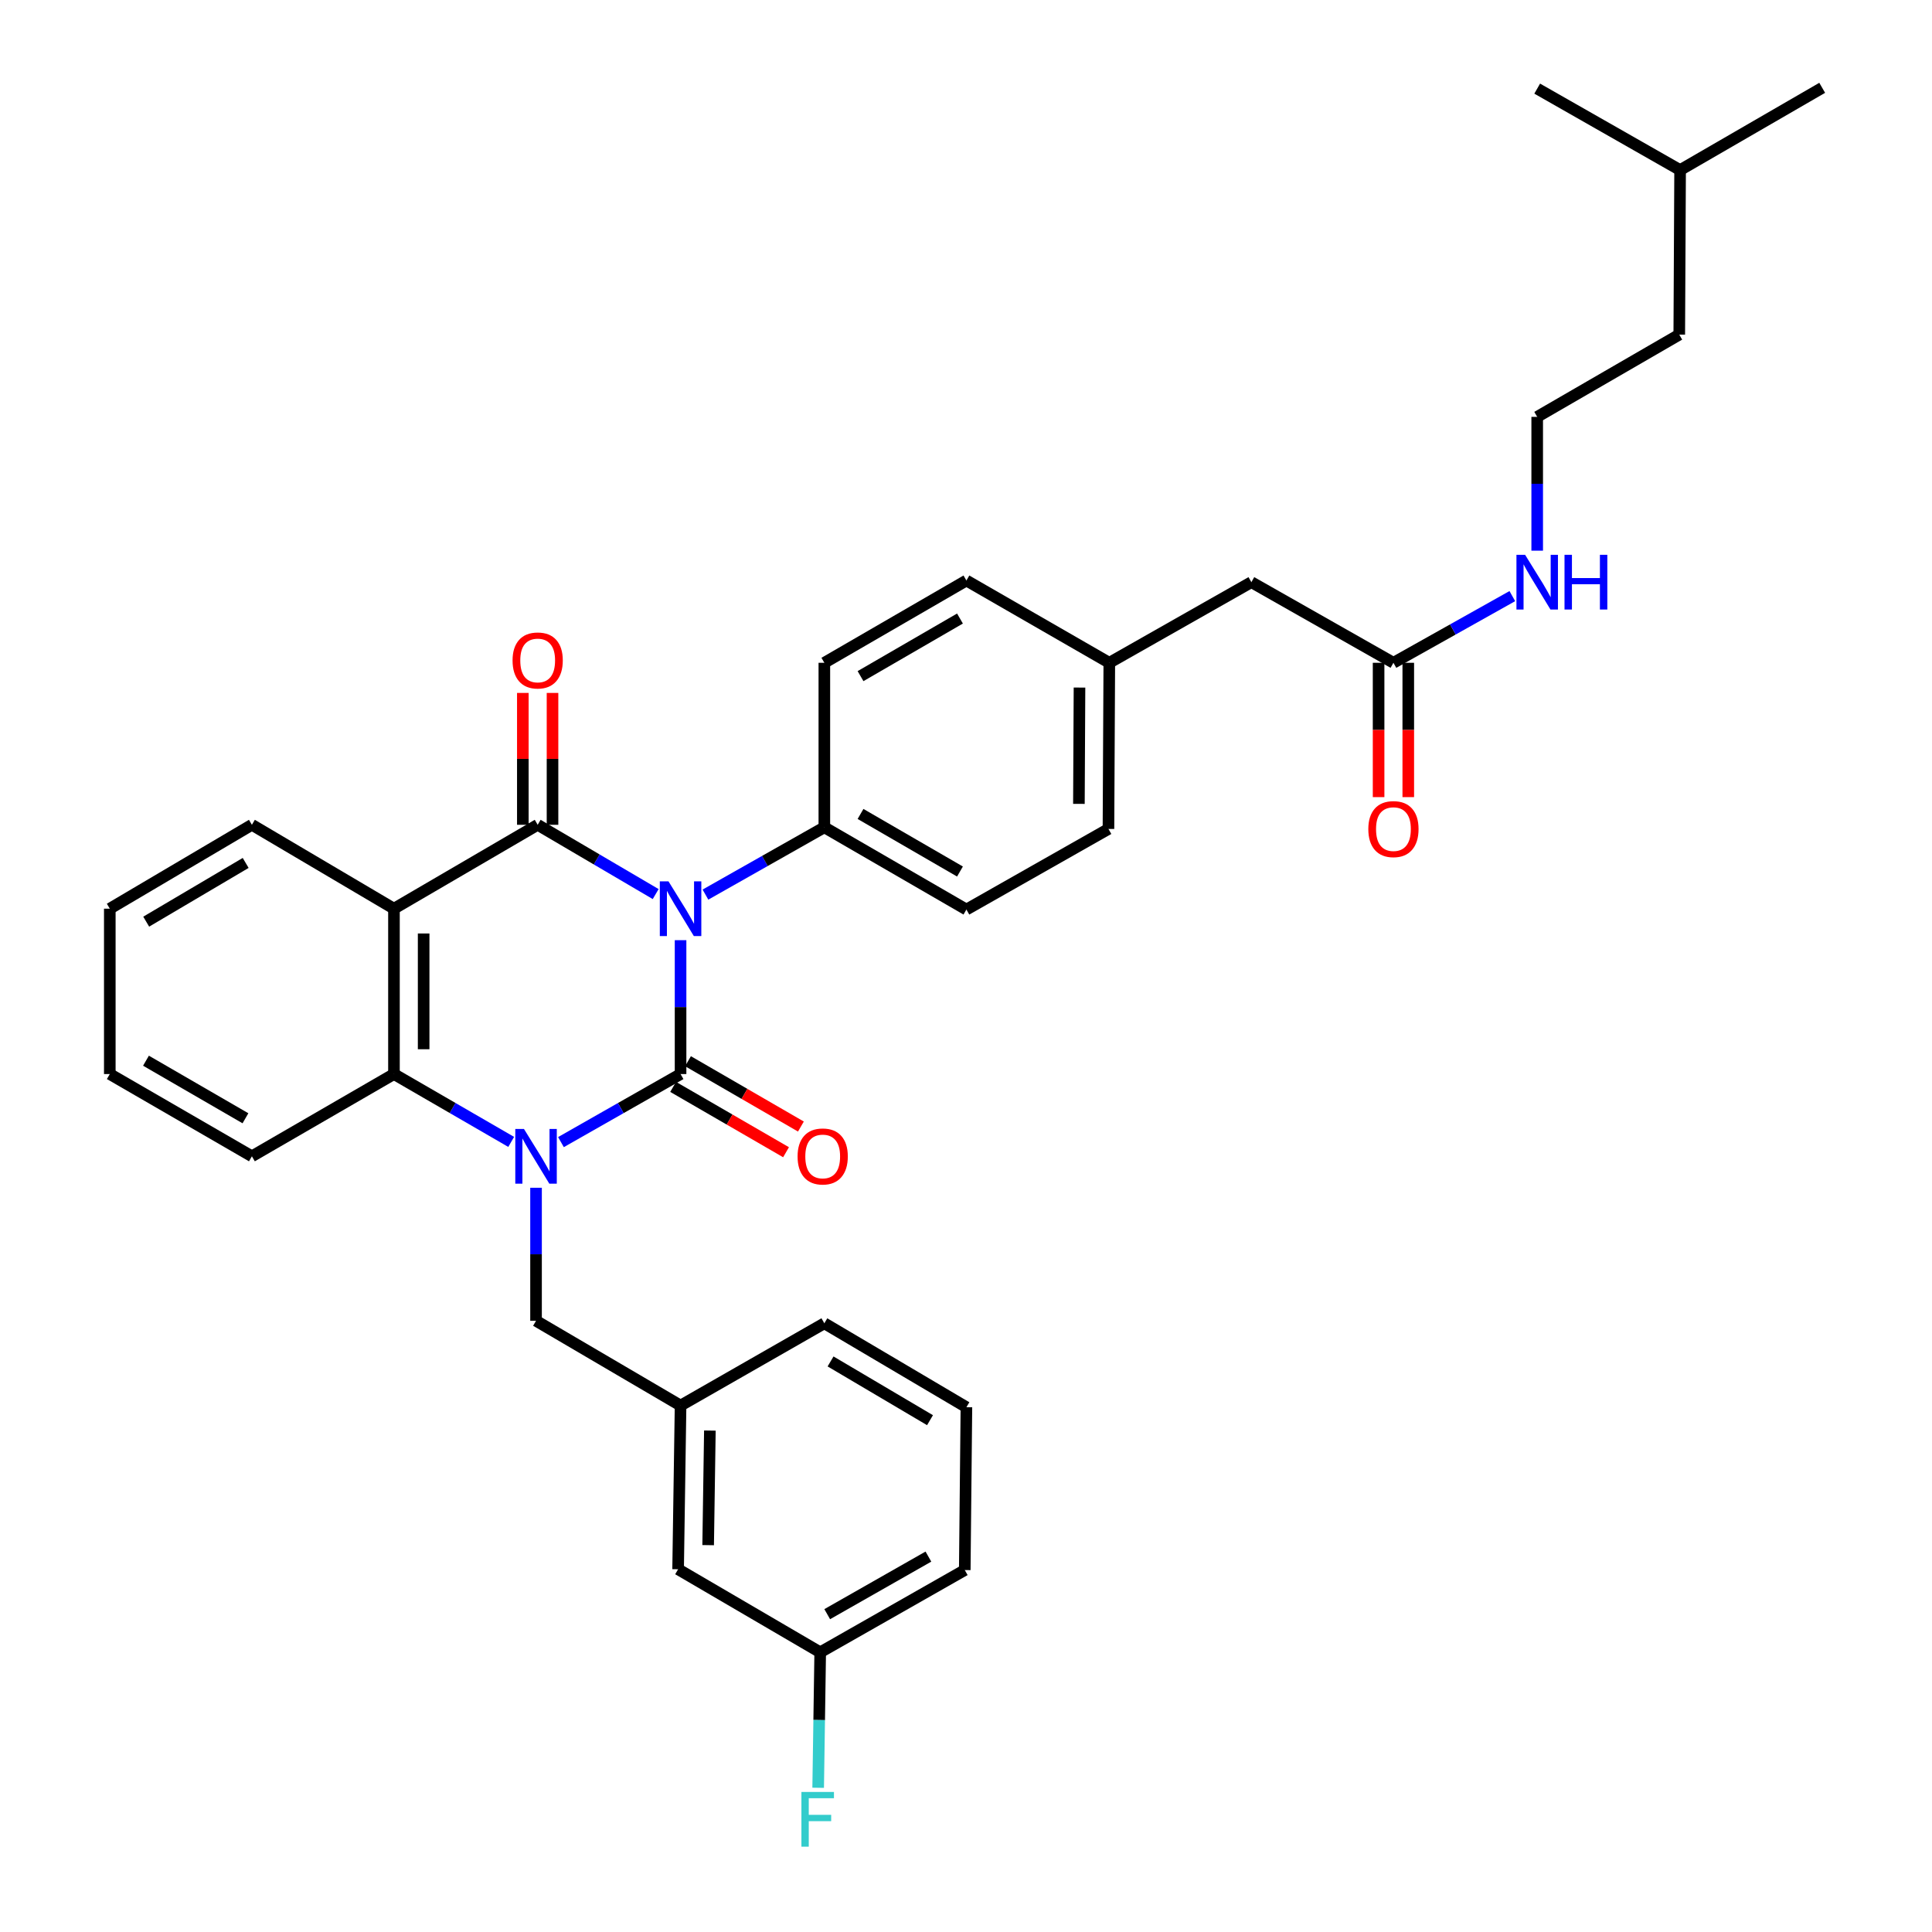 <?xml version='1.0' encoding='iso-8859-1'?>
<svg version='1.1' baseProfile='full'
              xmlns='http://www.w3.org/2000/svg'
                      xmlns:rdkit='http://www.rdkit.org/xml'
                      xmlns:xlink='http://www.w3.org/1999/xlink'
                  xml:space='preserve'
width='1000px' height='1000px' viewBox='0 0 1000 1000'>
<!-- END OF HEADER -->
<rect style='opacity:1.0;fill:#FFFFFF;stroke:none' width='1000' height='1000' x='0' y='0'> </rect>
<path class='bond-0' d='M 352.26,486.634 L 352.26,521.28' style='fill:none;fill-rule:evenodd;stroke:#0000FF;stroke-width:6px;stroke-linecap:butt;stroke-linejoin:miter;stroke-opacity:1' />
<path class='bond-0' d='M 352.26,521.28 L 352.26,555.926' style='fill:none;fill-rule:evenodd;stroke:#000000;stroke-width:6px;stroke-linecap:butt;stroke-linejoin:miter;stroke-opacity:1' />
<path class='bond-2' d='M 339.376,462.77 L 308.838,444.84' style='fill:none;fill-rule:evenodd;stroke:#0000FF;stroke-width:6px;stroke-linecap:butt;stroke-linejoin:miter;stroke-opacity:1' />
<path class='bond-2' d='M 308.838,444.84 L 278.3,426.911' style='fill:none;fill-rule:evenodd;stroke:#000000;stroke-width:6px;stroke-linecap:butt;stroke-linejoin:miter;stroke-opacity:1' />
<path class='bond-5' d='M 365.138,463.045 L 395.909,445.626' style='fill:none;fill-rule:evenodd;stroke:#0000FF;stroke-width:6px;stroke-linecap:butt;stroke-linejoin:miter;stroke-opacity:1' />
<path class='bond-5' d='M 395.909,445.626 L 426.68,428.208' style='fill:none;fill-rule:evenodd;stroke:#000000;stroke-width:6px;stroke-linecap:butt;stroke-linejoin:miter;stroke-opacity:1' />
<path class='bond-1' d='M 352.26,555.926 L 321.304,573.543' style='fill:none;fill-rule:evenodd;stroke:#000000;stroke-width:6px;stroke-linecap:butt;stroke-linejoin:miter;stroke-opacity:1' />
<path class='bond-1' d='M 321.304,573.543 L 290.347,591.16' style='fill:none;fill-rule:evenodd;stroke:#0000FF;stroke-width:6px;stroke-linecap:butt;stroke-linejoin:miter;stroke-opacity:1' />
<path class='bond-7' d='M 348.413,562.574 L 377.634,579.483' style='fill:none;fill-rule:evenodd;stroke:#000000;stroke-width:6px;stroke-linecap:butt;stroke-linejoin:miter;stroke-opacity:1' />
<path class='bond-7' d='M 377.634,579.483 L 406.855,596.392' style='fill:none;fill-rule:evenodd;stroke:#FF0000;stroke-width:6px;stroke-linecap:butt;stroke-linejoin:miter;stroke-opacity:1' />
<path class='bond-7' d='M 356.107,549.278 L 385.328,566.187' style='fill:none;fill-rule:evenodd;stroke:#000000;stroke-width:6px;stroke-linecap:butt;stroke-linejoin:miter;stroke-opacity:1' />
<path class='bond-7' d='M 385.328,566.187 L 414.549,583.096' style='fill:none;fill-rule:evenodd;stroke:#FF0000;stroke-width:6px;stroke-linecap:butt;stroke-linejoin:miter;stroke-opacity:1' />
<path class='bond-6' d='M 277.455,614.785 L 277.455,649.215' style='fill:none;fill-rule:evenodd;stroke:#0000FF;stroke-width:6px;stroke-linecap:butt;stroke-linejoin:miter;stroke-opacity:1' />
<path class='bond-6' d='M 277.455,649.215 L 277.455,683.644' style='fill:none;fill-rule:evenodd;stroke:#000000;stroke-width:6px;stroke-linecap:butt;stroke-linejoin:miter;stroke-opacity:1' />
<path class='bond-35' d='M 264.591,591.049 L 234.253,573.488' style='fill:none;fill-rule:evenodd;stroke:#0000FF;stroke-width:6px;stroke-linecap:butt;stroke-linejoin:miter;stroke-opacity:1' />
<path class='bond-35' d='M 234.253,573.488 L 203.914,555.926' style='fill:none;fill-rule:evenodd;stroke:#000000;stroke-width:6px;stroke-linecap:butt;stroke-linejoin:miter;stroke-opacity:1' />
<path class='bond-3' d='M 278.3,426.911 L 203.914,470.334' style='fill:none;fill-rule:evenodd;stroke:#000000;stroke-width:6px;stroke-linecap:butt;stroke-linejoin:miter;stroke-opacity:1' />
<path class='bond-8' d='M 285.981,426.911 L 285.981,392.785' style='fill:none;fill-rule:evenodd;stroke:#000000;stroke-width:6px;stroke-linecap:butt;stroke-linejoin:miter;stroke-opacity:1' />
<path class='bond-8' d='M 285.981,392.785 L 285.981,358.659' style='fill:none;fill-rule:evenodd;stroke:#FF0000;stroke-width:6px;stroke-linecap:butt;stroke-linejoin:miter;stroke-opacity:1' />
<path class='bond-8' d='M 270.619,426.911 L 270.619,392.785' style='fill:none;fill-rule:evenodd;stroke:#000000;stroke-width:6px;stroke-linecap:butt;stroke-linejoin:miter;stroke-opacity:1' />
<path class='bond-8' d='M 270.619,392.785 L 270.619,358.659' style='fill:none;fill-rule:evenodd;stroke:#FF0000;stroke-width:6px;stroke-linecap:butt;stroke-linejoin:miter;stroke-opacity:1' />
<path class='bond-4' d='M 203.914,470.334 L 203.914,555.926' style='fill:none;fill-rule:evenodd;stroke:#000000;stroke-width:6px;stroke-linecap:butt;stroke-linejoin:miter;stroke-opacity:1' />
<path class='bond-4' d='M 219.276,483.173 L 219.276,543.087' style='fill:none;fill-rule:evenodd;stroke:#000000;stroke-width:6px;stroke-linecap:butt;stroke-linejoin:miter;stroke-opacity:1' />
<path class='bond-16' d='M 203.914,470.334 L 130.381,426.911' style='fill:none;fill-rule:evenodd;stroke:#000000;stroke-width:6px;stroke-linecap:butt;stroke-linejoin:miter;stroke-opacity:1' />
<path class='bond-23' d='M 203.914,555.926 L 130.381,598.496' style='fill:none;fill-rule:evenodd;stroke:#000000;stroke-width:6px;stroke-linecap:butt;stroke-linejoin:miter;stroke-opacity:1' />
<path class='bond-12' d='M 426.68,428.208 L 500.213,470.778' style='fill:none;fill-rule:evenodd;stroke:#000000;stroke-width:6px;stroke-linecap:butt;stroke-linejoin:miter;stroke-opacity:1' />
<path class='bond-12' d='M 445.407,421.299 L 496.88,451.098' style='fill:none;fill-rule:evenodd;stroke:#000000;stroke-width:6px;stroke-linecap:butt;stroke-linejoin:miter;stroke-opacity:1' />
<path class='bond-13' d='M 426.68,428.208 L 426.68,343.06' style='fill:none;fill-rule:evenodd;stroke:#000000;stroke-width:6px;stroke-linecap:butt;stroke-linejoin:miter;stroke-opacity:1' />
<path class='bond-10' d='M 277.455,683.644 L 352.26,727.52' style='fill:none;fill-rule:evenodd;stroke:#000000;stroke-width:6px;stroke-linecap:butt;stroke-linejoin:miter;stroke-opacity:1' />
<path class='bond-9' d='M 721.239,343.06 L 647.706,301.326' style='fill:none;fill-rule:evenodd;stroke:#000000;stroke-width:6px;stroke-linecap:butt;stroke-linejoin:miter;stroke-opacity:1' />
<path class='bond-11' d='M 713.558,343.06 L 713.558,377.826' style='fill:none;fill-rule:evenodd;stroke:#000000;stroke-width:6px;stroke-linecap:butt;stroke-linejoin:miter;stroke-opacity:1' />
<path class='bond-11' d='M 713.558,377.826 L 713.558,412.591' style='fill:none;fill-rule:evenodd;stroke:#FF0000;stroke-width:6px;stroke-linecap:butt;stroke-linejoin:miter;stroke-opacity:1' />
<path class='bond-11' d='M 728.92,343.06 L 728.92,377.826' style='fill:none;fill-rule:evenodd;stroke:#000000;stroke-width:6px;stroke-linecap:butt;stroke-linejoin:miter;stroke-opacity:1' />
<path class='bond-11' d='M 728.92,377.826 L 728.92,412.591' style='fill:none;fill-rule:evenodd;stroke:#FF0000;stroke-width:6px;stroke-linecap:butt;stroke-linejoin:miter;stroke-opacity:1' />
<path class='bond-14' d='M 721.239,343.06 L 752.008,325.803' style='fill:none;fill-rule:evenodd;stroke:#000000;stroke-width:6px;stroke-linecap:butt;stroke-linejoin:miter;stroke-opacity:1' />
<path class='bond-14' d='M 752.008,325.803 L 782.778,308.546' style='fill:none;fill-rule:evenodd;stroke:#0000FF;stroke-width:6px;stroke-linecap:butt;stroke-linejoin:miter;stroke-opacity:1' />
<path class='bond-17' d='M 352.26,727.52 L 350.988,812.242' style='fill:none;fill-rule:evenodd;stroke:#000000;stroke-width:6px;stroke-linecap:butt;stroke-linejoin:miter;stroke-opacity:1' />
<path class='bond-17' d='M 367.43,740.459 L 366.539,799.764' style='fill:none;fill-rule:evenodd;stroke:#000000;stroke-width:6px;stroke-linecap:butt;stroke-linejoin:miter;stroke-opacity:1' />
<path class='bond-26' d='M 352.26,727.52 L 426.68,684.933' style='fill:none;fill-rule:evenodd;stroke:#000000;stroke-width:6px;stroke-linecap:butt;stroke-linejoin:miter;stroke-opacity:1' />
<path class='bond-21' d='M 500.213,470.778 L 573.738,429.061' style='fill:none;fill-rule:evenodd;stroke:#000000;stroke-width:6px;stroke-linecap:butt;stroke-linejoin:miter;stroke-opacity:1' />
<path class='bond-20' d='M 426.68,343.06 L 500.213,300.473' style='fill:none;fill-rule:evenodd;stroke:#000000;stroke-width:6px;stroke-linecap:butt;stroke-linejoin:miter;stroke-opacity:1' />
<path class='bond-20' d='M 445.409,349.965 L 496.882,320.154' style='fill:none;fill-rule:evenodd;stroke:#000000;stroke-width:6px;stroke-linecap:butt;stroke-linejoin:miter;stroke-opacity:1' />
<path class='bond-24' d='M 795.651,285.027 L 795.651,250.398' style='fill:none;fill-rule:evenodd;stroke:#0000FF;stroke-width:6px;stroke-linecap:butt;stroke-linejoin:miter;stroke-opacity:1' />
<path class='bond-24' d='M 795.651,250.398 L 795.651,215.768' style='fill:none;fill-rule:evenodd;stroke:#000000;stroke-width:6px;stroke-linecap:butt;stroke-linejoin:miter;stroke-opacity:1' />
<path class='bond-15' d='M 647.706,301.326 L 574.173,343.06' style='fill:none;fill-rule:evenodd;stroke:#000000;stroke-width:6px;stroke-linecap:butt;stroke-linejoin:miter;stroke-opacity:1' />
<path class='bond-30' d='M 130.381,426.911 L 56.831,470.334' style='fill:none;fill-rule:evenodd;stroke:#000000;stroke-width:6px;stroke-linecap:butt;stroke-linejoin:miter;stroke-opacity:1' />
<path class='bond-30' d='M 127.159,446.653 L 75.674,477.049' style='fill:none;fill-rule:evenodd;stroke:#000000;stroke-width:6px;stroke-linecap:butt;stroke-linejoin:miter;stroke-opacity:1' />
<path class='bond-19' d='M 350.988,812.242 L 424.538,855.23' style='fill:none;fill-rule:evenodd;stroke:#000000;stroke-width:6px;stroke-linecap:butt;stroke-linejoin:miter;stroke-opacity:1' />
<path class='bond-18' d='M 574.173,343.06 L 500.213,300.473' style='fill:none;fill-rule:evenodd;stroke:#000000;stroke-width:6px;stroke-linecap:butt;stroke-linejoin:miter;stroke-opacity:1' />
<path class='bond-34' d='M 574.173,343.06 L 573.738,429.061' style='fill:none;fill-rule:evenodd;stroke:#000000;stroke-width:6px;stroke-linecap:butt;stroke-linejoin:miter;stroke-opacity:1' />
<path class='bond-34' d='M 558.746,355.882 L 558.441,416.083' style='fill:none;fill-rule:evenodd;stroke:#000000;stroke-width:6px;stroke-linecap:butt;stroke-linejoin:miter;stroke-opacity:1' />
<path class='bond-22' d='M 424.538,855.23 L 424.009,890.292' style='fill:none;fill-rule:evenodd;stroke:#000000;stroke-width:6px;stroke-linecap:butt;stroke-linejoin:miter;stroke-opacity:1' />
<path class='bond-22' d='M 424.009,890.292 L 423.479,925.354' style='fill:none;fill-rule:evenodd;stroke:#33CCCC;stroke-width:6px;stroke-linecap:butt;stroke-linejoin:miter;stroke-opacity:1' />
<path class='bond-37' d='M 424.538,855.23 L 499.36,812.66' style='fill:none;fill-rule:evenodd;stroke:#000000;stroke-width:6px;stroke-linecap:butt;stroke-linejoin:miter;stroke-opacity:1' />
<path class='bond-37' d='M 428.165,835.492 L 480.54,805.693' style='fill:none;fill-rule:evenodd;stroke:#000000;stroke-width:6px;stroke-linecap:butt;stroke-linejoin:miter;stroke-opacity:1' />
<path class='bond-36' d='M 130.381,598.496 L 56.831,555.926' style='fill:none;fill-rule:evenodd;stroke:#000000;stroke-width:6px;stroke-linecap:butt;stroke-linejoin:miter;stroke-opacity:1' />
<path class='bond-36' d='M 127.044,578.815 L 75.559,549.016' style='fill:none;fill-rule:evenodd;stroke:#000000;stroke-width:6px;stroke-linecap:butt;stroke-linejoin:miter;stroke-opacity:1' />
<path class='bond-28' d='M 795.651,215.768 L 869.184,173.198' style='fill:none;fill-rule:evenodd;stroke:#000000;stroke-width:6px;stroke-linecap:butt;stroke-linejoin:miter;stroke-opacity:1' />
<path class='bond-25' d='M 500.213,728.374 L 426.68,684.933' style='fill:none;fill-rule:evenodd;stroke:#000000;stroke-width:6px;stroke-linecap:butt;stroke-linejoin:miter;stroke-opacity:1' />
<path class='bond-25' d='M 481.37,735.084 L 429.897,704.676' style='fill:none;fill-rule:evenodd;stroke:#000000;stroke-width:6px;stroke-linecap:butt;stroke-linejoin:miter;stroke-opacity:1' />
<path class='bond-27' d='M 500.213,728.374 L 499.36,812.66' style='fill:none;fill-rule:evenodd;stroke:#000000;stroke-width:6px;stroke-linecap:butt;stroke-linejoin:miter;stroke-opacity:1' />
<path class='bond-29' d='M 869.184,173.198 L 869.619,88.024' style='fill:none;fill-rule:evenodd;stroke:#000000;stroke-width:6px;stroke-linecap:butt;stroke-linejoin:miter;stroke-opacity:1' />
<path class='bond-32' d='M 869.619,88.024 L 795.651,45.873' style='fill:none;fill-rule:evenodd;stroke:#000000;stroke-width:6px;stroke-linecap:butt;stroke-linejoin:miter;stroke-opacity:1' />
<path class='bond-33' d='M 869.619,88.024 L 943.169,45.455' style='fill:none;fill-rule:evenodd;stroke:#000000;stroke-width:6px;stroke-linecap:butt;stroke-linejoin:miter;stroke-opacity:1' />
<path class='bond-31' d='M 56.831,470.334 L 56.831,555.926' style='fill:none;fill-rule:evenodd;stroke:#000000;stroke-width:6px;stroke-linecap:butt;stroke-linejoin:miter;stroke-opacity:1' />
<path  class='atom-0' d='M 346 456.174
L 355.28 471.174
Q 356.2 472.654, 357.68 475.334
Q 359.16 478.014, 359.24 478.174
L 359.24 456.174
L 363 456.174
L 363 484.494
L 359.12 484.494
L 349.16 468.094
Q 348 466.174, 346.76 463.974
Q 345.56 461.774, 345.2 461.094
L 345.2 484.494
L 341.52 484.494
L 341.52 456.174
L 346 456.174
' fill='#0000FF'/>
<path  class='atom-2' d='M 271.195 584.336
L 280.475 599.336
Q 281.395 600.816, 282.875 603.496
Q 284.355 606.176, 284.435 606.336
L 284.435 584.336
L 288.195 584.336
L 288.195 612.656
L 284.315 612.656
L 274.355 596.256
Q 273.195 594.336, 271.955 592.136
Q 270.755 589.936, 270.395 589.256
L 270.395 612.656
L 266.715 612.656
L 266.715 584.336
L 271.195 584.336
' fill='#0000FF'/>
<path  class='atom-8' d='M 412.827 598.576
Q 412.827 591.776, 416.187 587.976
Q 419.547 584.176, 425.827 584.176
Q 432.107 584.176, 435.467 587.976
Q 438.827 591.776, 438.827 598.576
Q 438.827 605.456, 435.427 609.376
Q 432.027 613.256, 425.827 613.256
Q 419.587 613.256, 416.187 609.376
Q 412.827 605.496, 412.827 598.576
M 425.827 610.056
Q 430.147 610.056, 432.467 607.176
Q 434.827 604.256, 434.827 598.576
Q 434.827 593.016, 432.467 590.216
Q 430.147 587.376, 425.827 587.376
Q 421.507 587.376, 419.147 590.176
Q 416.827 592.976, 416.827 598.576
Q 416.827 604.296, 419.147 607.176
Q 421.507 610.056, 425.827 610.056
' fill='#FF0000'/>
<path  class='atom-9' d='M 265.3 341.851
Q 265.3 335.051, 268.66 331.251
Q 272.02 327.451, 278.3 327.451
Q 284.58 327.451, 287.94 331.251
Q 291.3 335.051, 291.3 341.851
Q 291.3 348.731, 287.9 352.651
Q 284.5 356.531, 278.3 356.531
Q 272.06 356.531, 268.66 352.651
Q 265.3 348.771, 265.3 341.851
M 278.3 353.331
Q 282.62 353.331, 284.94 350.451
Q 287.3 347.531, 287.3 341.851
Q 287.3 336.291, 284.94 333.491
Q 282.62 330.651, 278.3 330.651
Q 273.98 330.651, 271.62 333.451
Q 269.3 336.251, 269.3 341.851
Q 269.3 347.571, 271.62 350.451
Q 273.98 353.331, 278.3 353.331
' fill='#FF0000'/>
<path  class='atom-12' d='M 708.239 429.141
Q 708.239 422.341, 711.599 418.541
Q 714.959 414.741, 721.239 414.741
Q 727.519 414.741, 730.879 418.541
Q 734.239 422.341, 734.239 429.141
Q 734.239 436.021, 730.839 439.941
Q 727.439 443.821, 721.239 443.821
Q 714.999 443.821, 711.599 439.941
Q 708.239 436.061, 708.239 429.141
M 721.239 440.621
Q 725.559 440.621, 727.879 437.741
Q 730.239 434.821, 730.239 429.141
Q 730.239 423.581, 727.879 420.781
Q 725.559 417.941, 721.239 417.941
Q 716.919 417.941, 714.559 420.741
Q 712.239 423.541, 712.239 429.141
Q 712.239 434.861, 714.559 437.741
Q 716.919 440.621, 721.239 440.621
' fill='#FF0000'/>
<path  class='atom-15' d='M 789.391 287.166
L 798.671 302.166
Q 799.591 303.646, 801.071 306.326
Q 802.551 309.006, 802.631 309.166
L 802.631 287.166
L 806.391 287.166
L 806.391 315.486
L 802.511 315.486
L 792.551 299.086
Q 791.391 297.166, 790.151 294.966
Q 788.951 292.766, 788.591 292.086
L 788.591 315.486
L 784.911 315.486
L 784.911 287.166
L 789.391 287.166
' fill='#0000FF'/>
<path  class='atom-15' d='M 809.791 287.166
L 813.631 287.166
L 813.631 299.206
L 828.111 299.206
L 828.111 287.166
L 831.951 287.166
L 831.951 315.486
L 828.111 315.486
L 828.111 302.406
L 813.631 302.406
L 813.631 315.486
L 809.791 315.486
L 809.791 287.166
' fill='#0000FF'/>
<path  class='atom-23' d='M 414.813 927.515
L 431.653 927.515
L 431.653 930.755
L 418.613 930.755
L 418.613 939.355
L 430.213 939.355
L 430.213 942.635
L 418.613 942.635
L 418.613 955.835
L 414.813 955.835
L 414.813 927.515
' fill='#33CCCC'/>
</svg>
